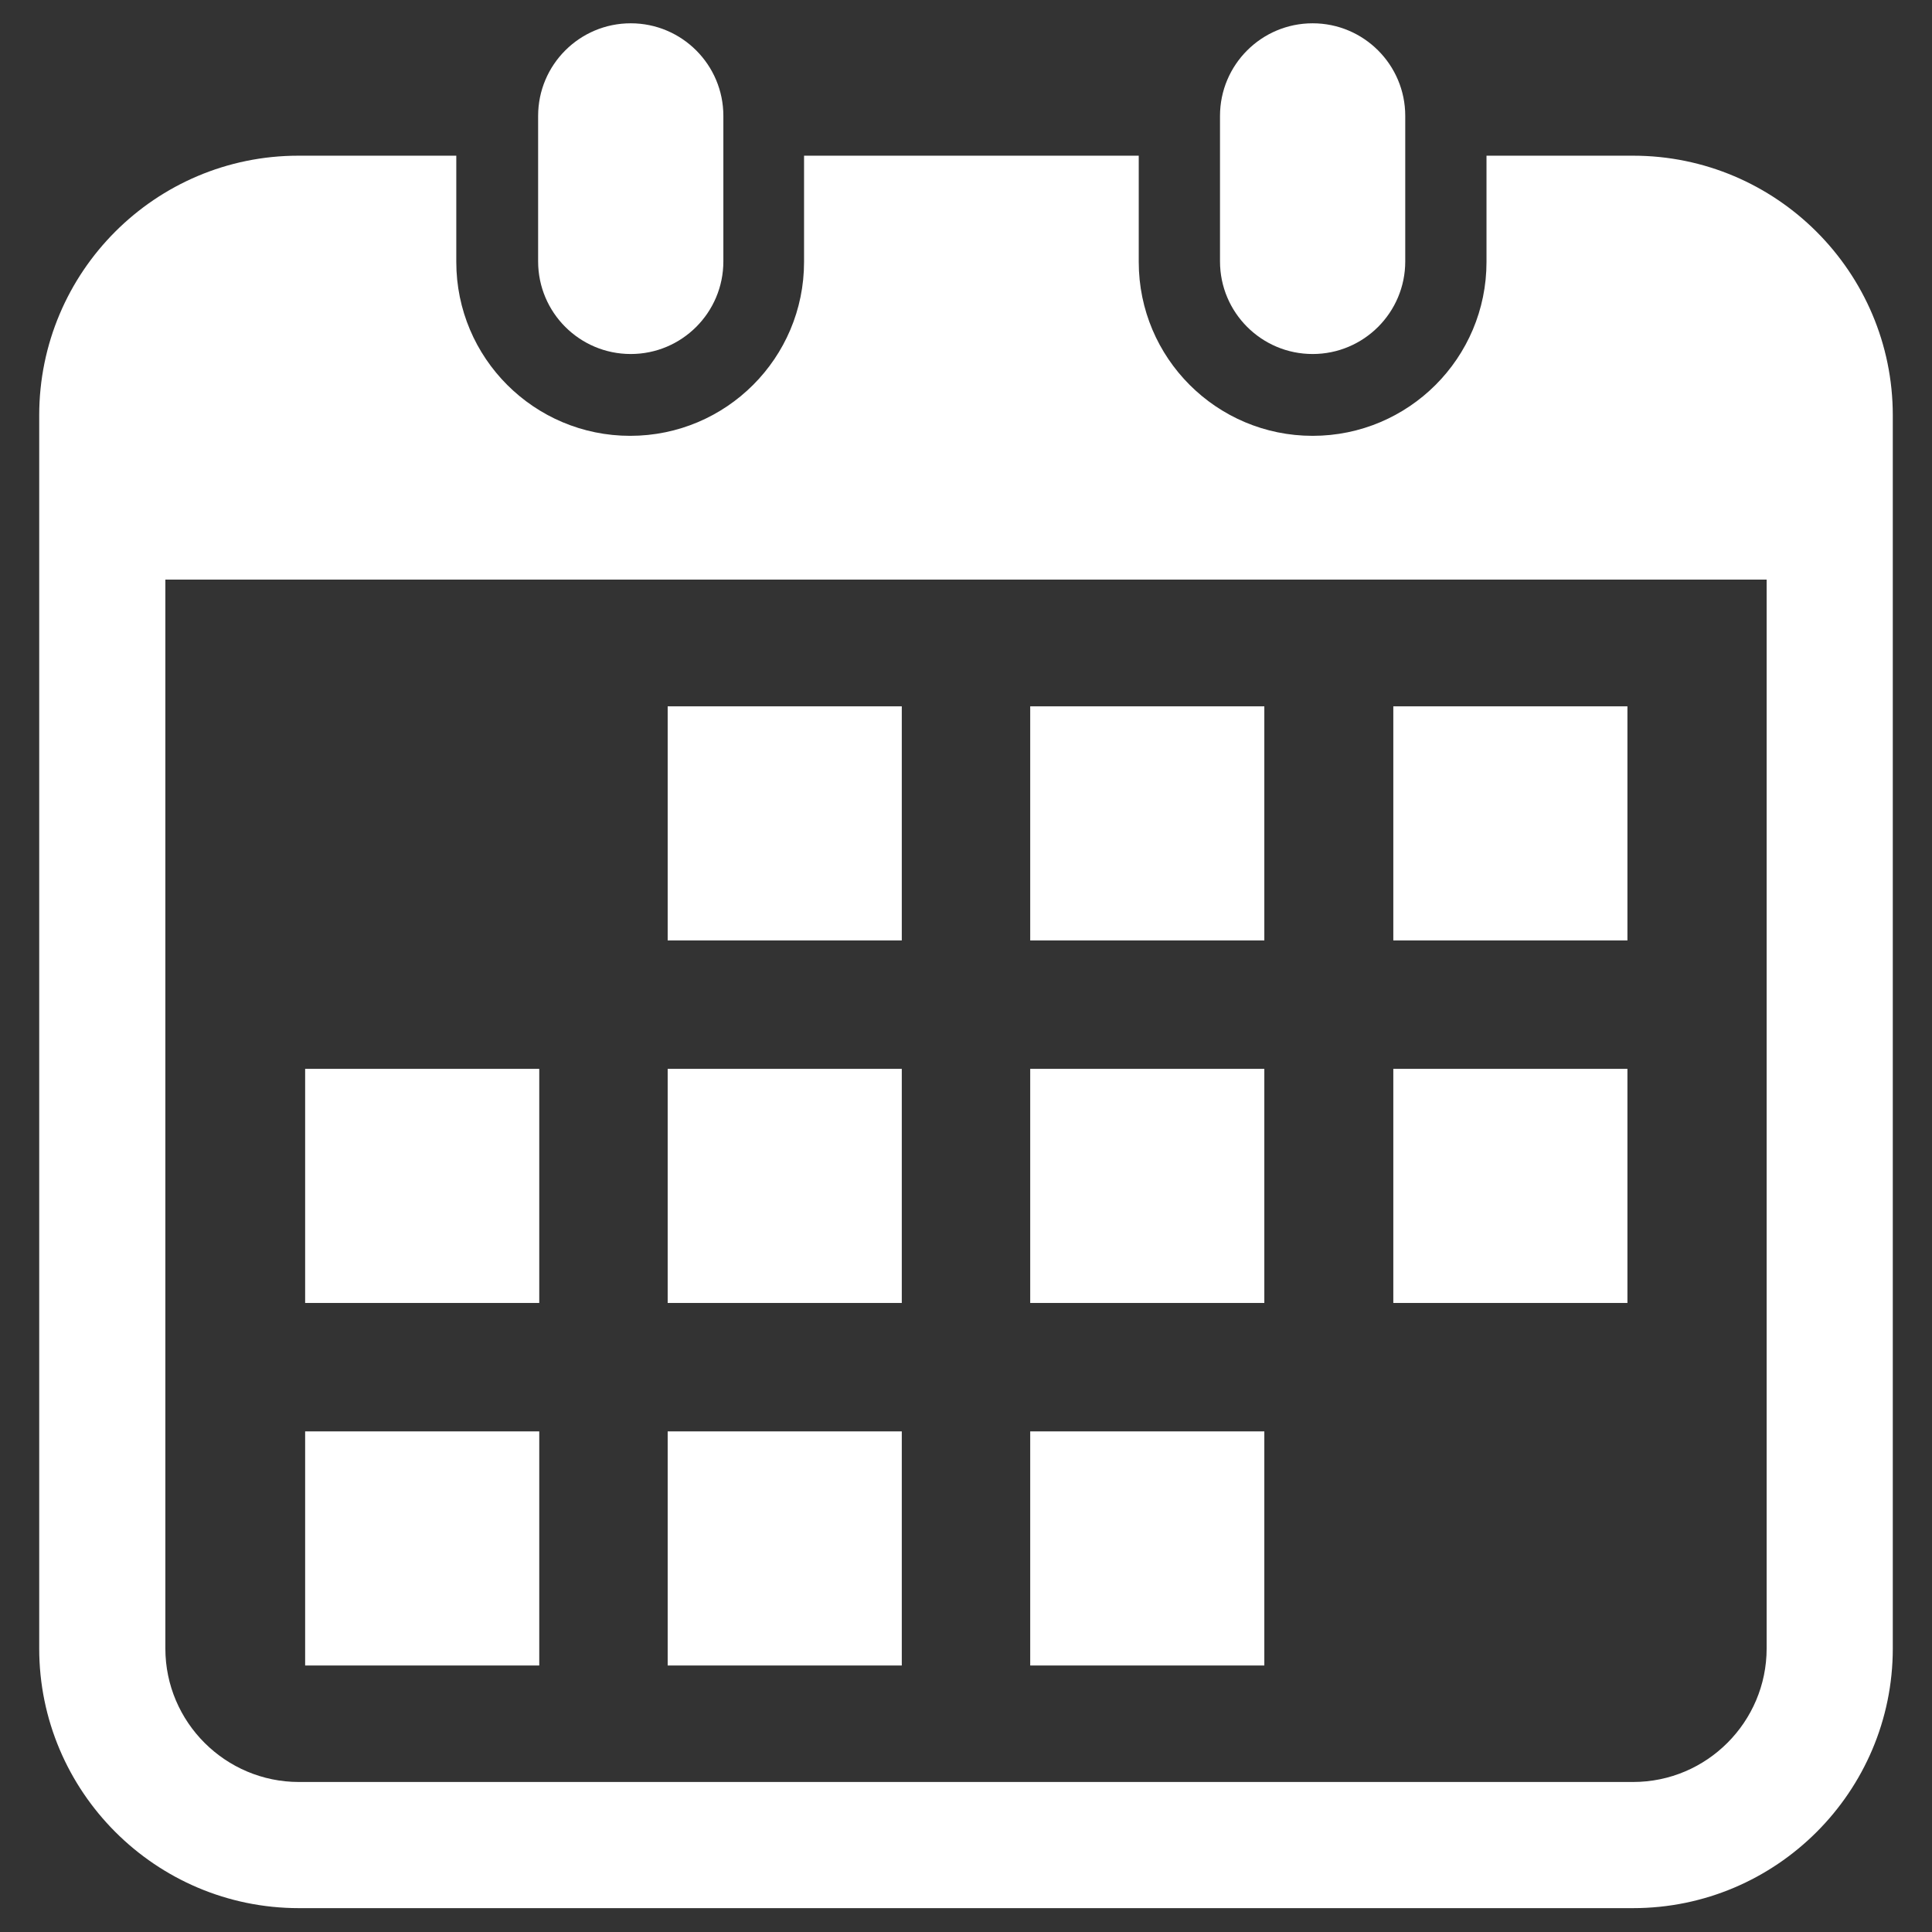 <?xml version="1.0" encoding="UTF-8"?>
<svg xmlns="http://www.w3.org/2000/svg" viewBox="0 0 34 34">
  <rect x="0" y="0" width="34" height="34" fill="#333333" stroke="none"/>
  <defs>
    <style>
      .cls-1 {
        fill: #fff;
      }

      .cls-2 {
        fill: none;
      }
    </style>
  </defs>
  <g id="_イヤー_1" data-name="レイヤー 1"/>
  <g id="_イヤー_2" data-name="レイヤー 2">
    <g id="_字" data-name="文字">
      <g>
        <g>
          <path class="cls-1" d="M11.1,6.23c.9,0,1.63-.73,1.63-1.63V2.04c0-.9-.73-1.63-1.63-1.63s-1.63,.73-1.63,1.63v2.56c0,.9,.73,1.63,1.63,1.63Z"/>
          <path class="cls-1" d="M23.1,6.23c.9,0,1.63-.73,1.63-1.63V2.04c0-.9-.73-1.63-1.63-1.63s-1.63,.73-1.63,1.63v2.56c0,.9,.73,1.63,1.63,1.63Z"/>
          <path class="cls-1" d="M28.74,2.74h-2.58v1.87c0,1.69-1.37,3.06-3.06,3.06s-3.06-1.37-3.06-3.06v-1.87h-5.89v1.87c0,1.69-1.37,3.06-3.06,3.06s-3.06-1.37-3.06-3.06v-1.87h-2.78C2.74,2.74,.69,4.78,.69,7.31V29.01c0,2.52,2.05,4.57,4.57,4.57H28.74c2.52,0,4.57-2.05,4.57-4.57V7.31c0-2.52-2.05-4.57-4.57-4.57Zm2.35,26.27c0,1.29-1.05,2.35-2.35,2.35H5.26c-1.29,0-2.35-1.05-2.35-2.35V10.2H31.09V29.01Z"/>
          <rect class="cls-1" x="11.75" y="25.19" width="4.12" height="4.12"/>
          <rect class="cls-1" x="11.75" y="18.81" width="4.12" height="4.12"/>
          <rect class="cls-1" x="5.37" y="25.19" width="4.12" height="4.12"/>
          <rect class="cls-1" x="5.37" y="18.81" width="4.12" height="4.12"/>
          <rect class="cls-1" x="24.52" y="12.43" width="4.12" height="4.12"/>
          <rect class="cls-1" x="18.13" y="12.43" width="4.12" height="4.12"/>
          <rect class="cls-1" x="18.13" y="18.81" width="4.12" height="4.12"/>
          <rect class="cls-1" x="24.52" y="18.81" width="4.12" height="4.12"/>
          <rect class="cls-1" x="18.13" y="25.19" width="4.12" height="4.12"/>
          <rect class="cls-1" x="11.75" y="12.43" width="4.12" height="4.12"/>
        </g>
        <rect class="cls-2" width="34" height="34"/>
      </g>
    </g>
  </g>
</svg>